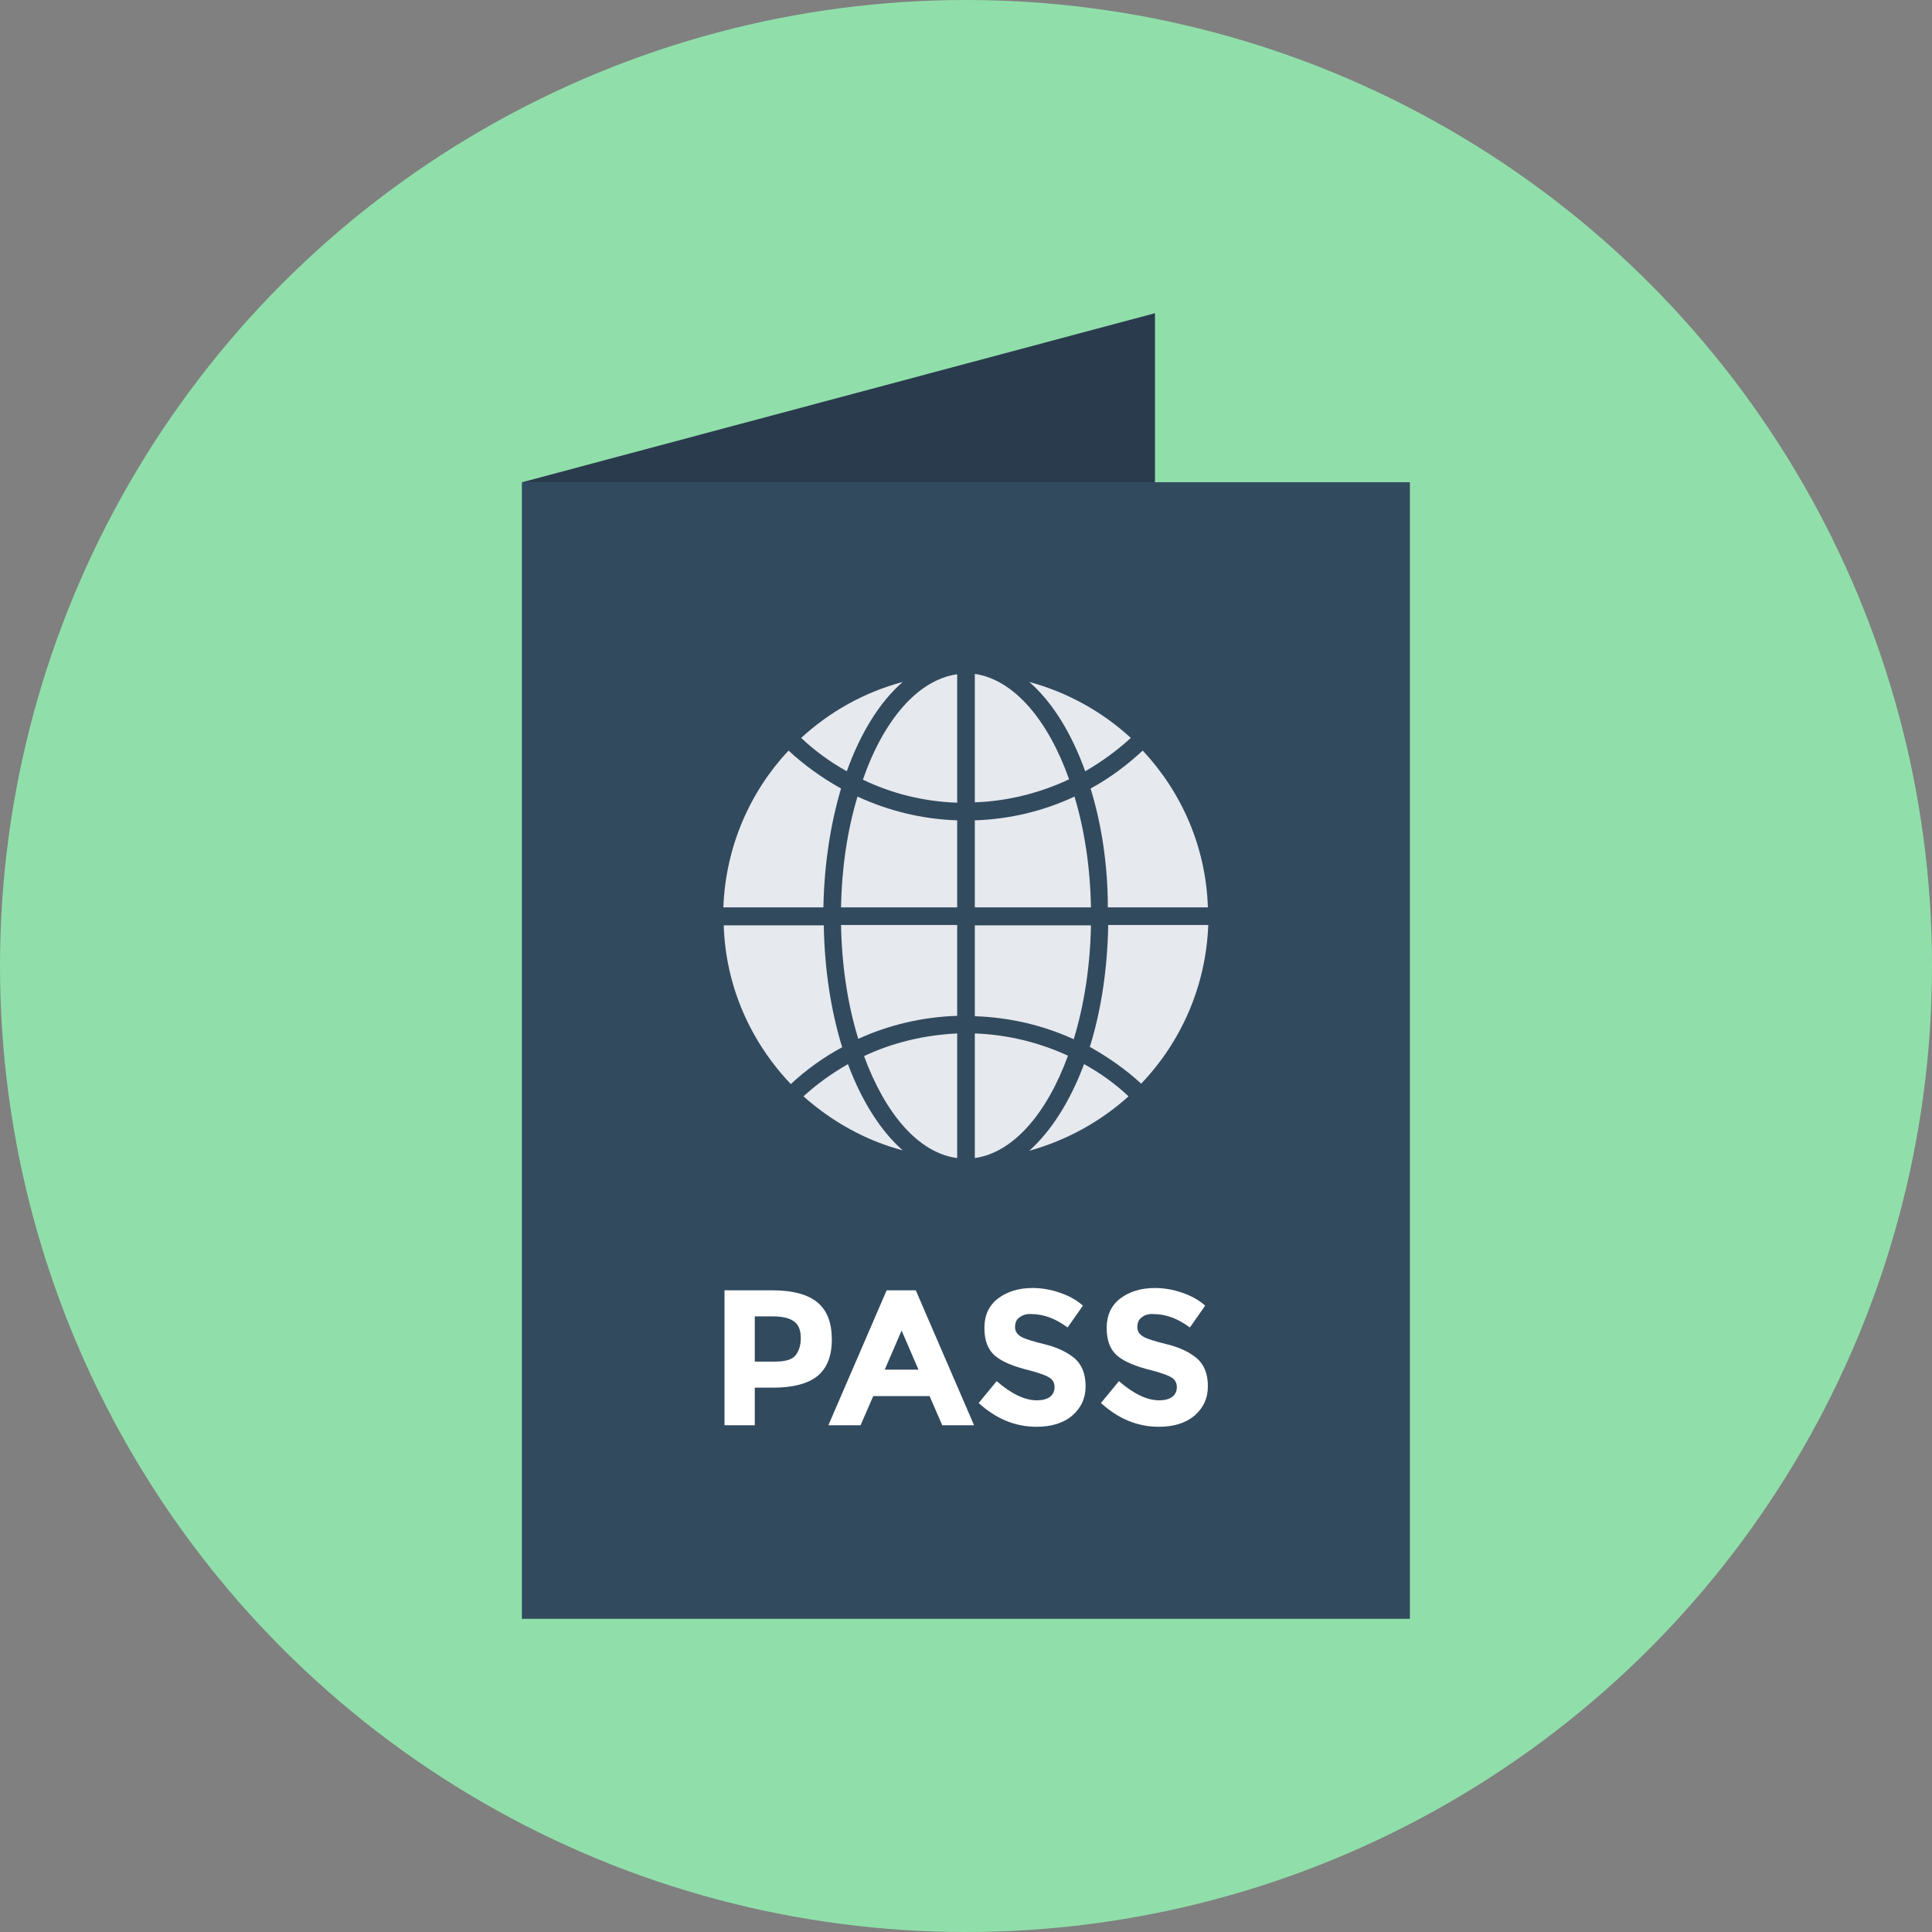 <?xml version="1.0" encoding="iso-8859-1"?>
<!-- Uploaded to: SVG Repo, www.svgrepo.com, Generator: SVG Repo Mixer Tools -->
<svg version="1.1" id="Layer_1" xmlns="http://www.w3.org/2000/svg" xmlns:xlink="http://www.w3.org/1999/xlink" 
	 viewBox="0 0 504 504" xml:space="preserve">
<rect x="0" y="0" width="504" height="504" fill="#808080" stroke="none"/>
<circle style="fill:#90DFAA;" cx="252" cy="252" r="252"/>
<polygon style="fill:#2B3B4E;" points="301.3,378.2 136.2,422.3 136.2,125.8 301.3,81.7 "/>
<rect x="136.2" y="125.8" style="fill:#324A5E;" width="231.6" height="296.5"/>
<g>
	<path style="fill:#E6E9EE;" d="M219.7,273.2c-4.9,2.6-9.4,5.9-13.4,9.6c-10.4-10.9-17-25.4-17.5-41.4h26.1
		C215.1,253,216.8,263.8,219.7,273.2z"/>
	<path style="fill:#E6E9EE;" d="M214.8,236.7h-26.1c0.6-15.8,6.9-30.1,17-40.9c4.1,3.8,8.7,7.1,13.7,9.9
		C216.7,214.8,215,225.4,214.8,236.7z"/>
	<path style="fill:#E6E9EE;" d="M220.9,201.2c-4.3-2.4-8.3-5.3-11.9-8.7c7.4-6.8,16.4-11.9,26.5-14.6
		C229.5,183.1,224.5,191.2,220.9,201.2z"/>
	<path style="fill:#E6E9EE;" d="M235.5,300.1c-9.8-2.6-18.6-7.6-25.9-14.1c3.5-3.2,7.4-6,11.6-8.4
		C224.8,287.2,229.7,295,235.5,300.1z"/>
	<path style="fill:#E6E9EE;" d="M249.7,175.9v33.5c-8.8-0.3-17.1-2.4-24.6-6C230.5,187.8,239.5,177.3,249.7,175.9z"/>
	<path style="fill:#E6E9EE;" d="M223.7,207.8c8,3.7,16.8,5.9,26,6.2v22.7h-30.3C219.6,226.2,221.1,216.4,223.7,207.8z"/>
	<path style="fill:#E6E9EE;" d="M219.4,241.3h30.3V265c-9.2,0.3-17.9,2.4-25.8,6C221.2,262.3,219.6,252.1,219.4,241.3z"/>
	<path style="fill:#E6E9EE;" d="M225.4,275.5c7.4-3.5,15.7-5.5,24.3-5.9v32.5C239.6,300.8,230.9,290.5,225.4,275.5z"/>
	<path style="fill:#E6E9EE;" d="M278.6,275.4c-5.5,15.1-14.3,25.3-24.3,26.7v-32.5C263,269.9,271.2,272,278.6,275.4z"/>
	<path style="fill:#E6E9EE;" d="M278.9,203.3c-7.5,3.5-15.8,5.7-24.6,6v-33.5C264.5,177.3,273.4,187.8,278.9,203.3z"/>
	<path style="fill:#E6E9EE;" d="M280.1,271.1c-7.9-3.6-16.6-5.7-25.8-6v-23.7h30.3C284.4,252.1,282.8,262.3,280.1,271.1z"/>
	<path style="fill:#E6E9EE;" d="M284.6,236.7h-30.3V214c9.3-0.3,18.1-2.5,26-6.2C282.9,216.4,284.4,226.2,284.6,236.7z"/>
	<path style="fill:#E6E9EE;" d="M282.8,277.6c4.2,2.3,8.1,5.1,11.6,8.4c-7.3,6.6-16.2,11.5-25.9,14.2
		C274.3,295,279.2,287.2,282.8,277.6z"/>
	<path style="fill:#E6E9EE;" d="M268.5,177.9c10,2.7,19.1,7.8,26.5,14.6c-3.6,3.3-7.6,6.2-11.9,8.7
		C279.5,191.2,274.5,183.1,268.5,177.9z"/>
	<path style="fill:#E6E9EE;" d="M289.1,241.3h26.1c-0.6,16-7.1,30.5-17.5,41.4c-4-3.7-8.6-6.9-13.4-9.6
		C287.2,263.8,288.9,253,289.1,241.3z"/>
	<path style="fill:#E6E9EE;" d="M284.5,205.7c5-2.7,9.5-6.1,13.6-9.9c10.1,10.8,16.5,25.1,17,40.9H289
		C289,225.4,287.3,214.8,284.5,205.7z"/>
</g>
<g>
	<path style="fill:#FFFFFF;" d="M213.3,339.8c2.5,2.1,3.7,5.3,3.7,9.7c0,4.3-1.3,7.5-3.8,9.5s-6.4,3-11.6,3h-4.7v9.8H189v-35.2h12.4
		C206.9,336.6,210.8,337.7,213.3,339.8z M207.5,353.6c0.9-1.1,1.4-2.6,1.4-4.6s-0.6-3.5-1.8-4.3c-1.2-0.9-3.1-1.3-5.7-1.3h-4.5v11.8
		h5.3C204.8,355.2,206.6,354.7,207.5,353.6z"/>
	<path style="fill:#FFFFFF;" d="M245.8,371.8l-3.3-7.6h-14.7l-3.3,7.6h-8.4l15.2-35.2h7.6l15.2,35.2H245.8z M235.2,347.1l-4.4,10.2
		h8.8L235.2,347.1z"/>
	<path style="fill:#FFFFFF;" d="M265.9,343.7c-0.8,0.6-1.1,1.4-1.1,2.5s0.5,1.8,1.4,2.4s3.1,1.3,6.4,2.1c3.3,0.8,5.9,2.1,7.8,3.7
		c1.8,1.6,2.8,4,2.8,7.2s-1.2,5.7-3.5,7.7c-2.4,2-5.5,2.9-9.3,2.9c-5.6,0-10.6-2.1-15.1-6.2l4.7-5.7c3.8,3.3,7.3,5,10.5,5
		c1.4,0,2.6-0.3,3.4-0.9s1.2-1.5,1.2-2.5c0-1.1-0.4-1.9-1.3-2.5s-2.6-1.2-5.2-1.9c-4.1-1-7.1-2.2-9-3.8c-1.9-1.6-2.8-4-2.8-7.3
		s1.2-5.9,3.6-7.7c2.4-1.8,5.4-2.7,9-2.7c2.3,0,4.7,0.4,7,1.2c2.4,0.8,4.4,1.9,6.1,3.4l-4,5.7c-3.1-2.3-6.2-3.5-9.5-3.5
		C267.7,342.7,266.7,343.1,265.9,343.7z"/>
	<path style="fill:#FFFFFF;" d="M297.8,343.7c-0.8,0.6-1.1,1.4-1.1,2.5s0.5,1.8,1.4,2.4s3.1,1.3,6.4,2.1c3.3,0.8,5.9,2.1,7.8,3.7
		c1.8,1.6,2.8,4,2.8,7.2s-1.2,5.7-3.5,7.7c-2.4,2-5.5,2.9-9.3,2.9c-5.6,0-10.6-2.1-15.1-6.2l4.7-5.7c3.8,3.3,7.3,5,10.5,5
		c1.4,0,2.6-0.3,3.4-0.9s1.2-1.5,1.2-2.5c0-1.1-0.4-1.9-1.3-2.5s-2.6-1.2-5.2-1.9c-4.1-1-7.1-2.2-9-3.8c-1.9-1.6-2.8-4-2.8-7.3
		s1.2-5.9,3.6-7.7c2.4-1.8,5.4-2.7,9-2.7c2.3,0,4.7,0.4,7,1.2c2.4,0.8,4.4,1.9,6.1,3.4l-4,5.7c-3.1-2.3-6.2-3.5-9.5-3.5
		C299.5,342.7,298.5,343.1,297.8,343.7z"/>
</g>
</svg>